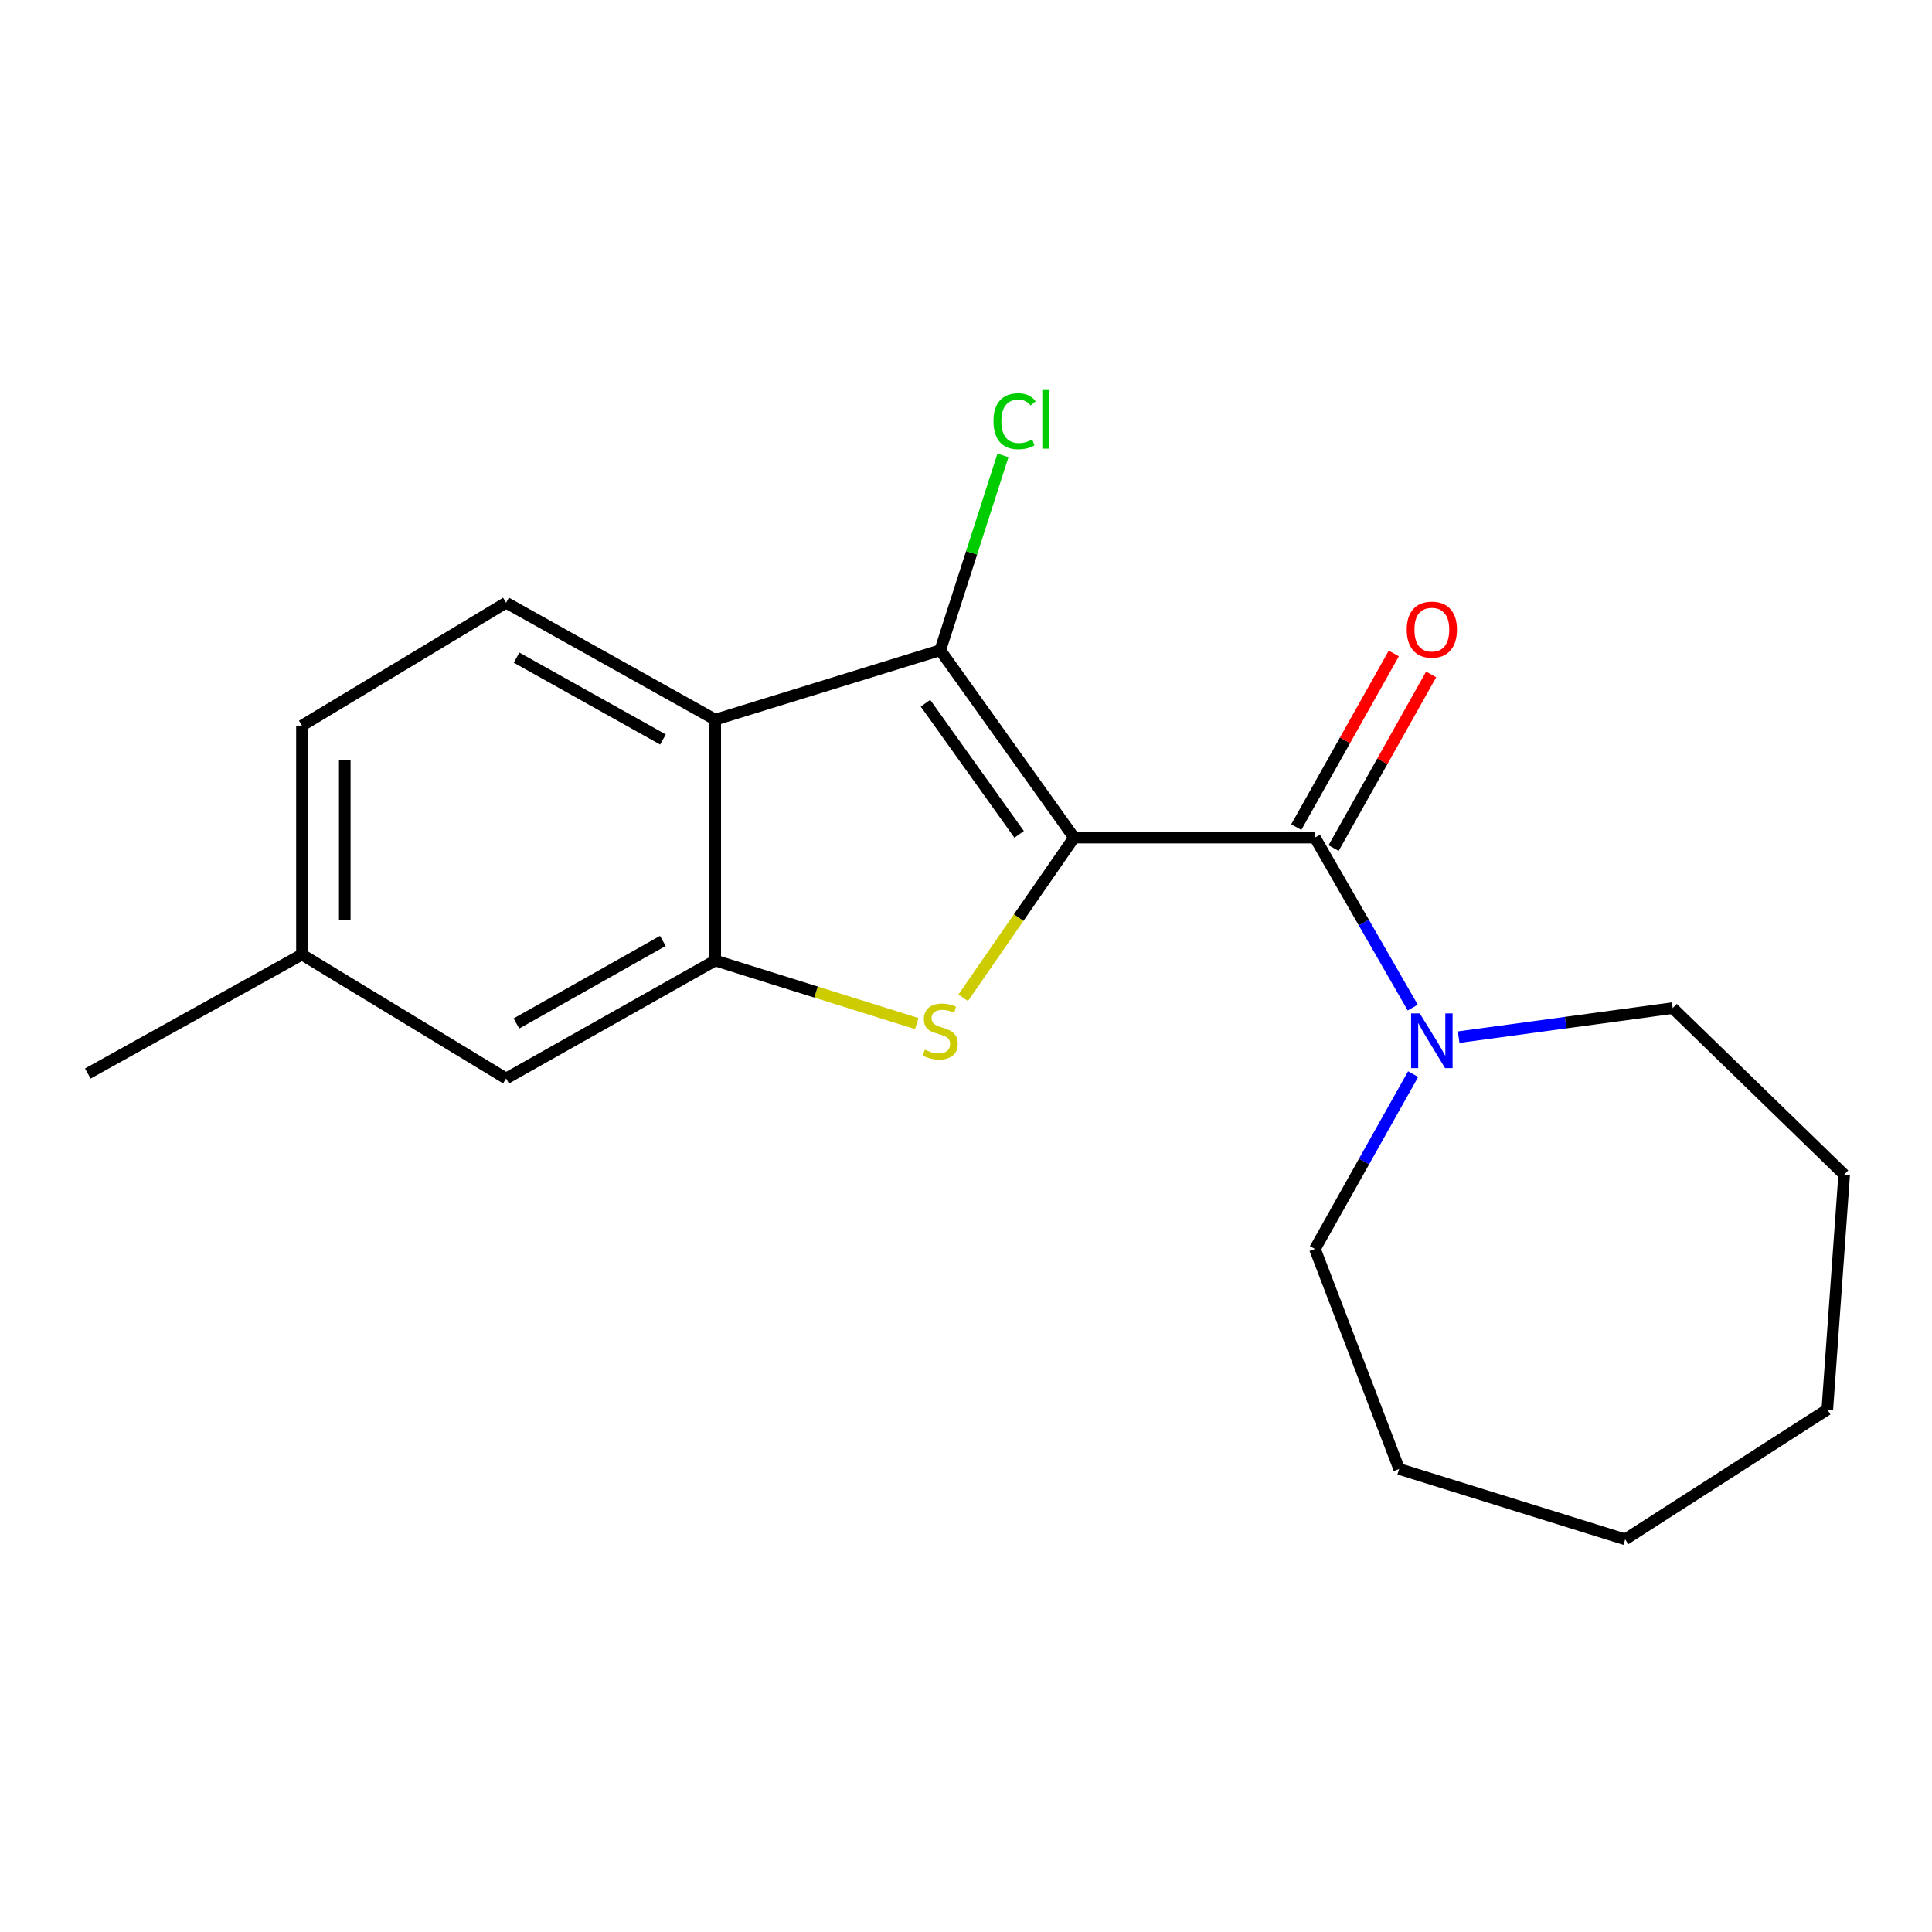 <?xml version='1.0' encoding='iso-8859-1'?>
<svg version='1.1' baseProfile='full'
              xmlns='http://www.w3.org/2000/svg'
                      xmlns:rdkit='http://www.rdkit.org/xml'
                      xmlns:xlink='http://www.w3.org/1999/xlink'
                  xml:space='preserve'
width='1000px' height='1000px' viewBox='0 0 1000 1000'>
<!-- END OF HEADER -->
<rect style='opacity:1.0;fill:#FFFFFF;stroke:none' width='1000' height='1000' x='0' y='0'> </rect>
<path class='bond-0' d='M 555.927,433.537 L 527.236,474.985' style='fill:none;fill-rule:evenodd;stroke:#000000;stroke-width:6px;stroke-linecap:butt;stroke-linejoin:miter;stroke-opacity:1' />
<path class='bond-0' d='M 527.236,474.985 L 498.545,516.433' style='fill:none;fill-rule:evenodd;stroke:#CCCC00;stroke-width:6px;stroke-linecap:butt;stroke-linejoin:miter;stroke-opacity:1' />
<path class='bond-1' d='M 555.927,433.537 L 486.665,336.558' style='fill:none;fill-rule:evenodd;stroke:#000000;stroke-width:6px;stroke-linecap:butt;stroke-linejoin:miter;stroke-opacity:1' />
<path class='bond-1' d='M 527.501,431.872 L 479.018,363.986' style='fill:none;fill-rule:evenodd;stroke:#000000;stroke-width:6px;stroke-linecap:butt;stroke-linejoin:miter;stroke-opacity:1' />
<path class='bond-2' d='M 555.927,433.537 L 680.611,433.537' style='fill:none;fill-rule:evenodd;stroke:#000000;stroke-width:6px;stroke-linecap:butt;stroke-linejoin:miter;stroke-opacity:1' />
<path class='bond-4' d='M 474.534,529.8 L 422.37,513.48' style='fill:none;fill-rule:evenodd;stroke:#CCCC00;stroke-width:6px;stroke-linecap:butt;stroke-linejoin:miter;stroke-opacity:1' />
<path class='bond-4' d='M 422.37,513.48 L 370.206,497.16' style='fill:none;fill-rule:evenodd;stroke:#000000;stroke-width:6px;stroke-linecap:butt;stroke-linejoin:miter;stroke-opacity:1' />
<path class='bond-3' d='M 486.665,336.558 L 370.206,372.488' style='fill:none;fill-rule:evenodd;stroke:#000000;stroke-width:6px;stroke-linecap:butt;stroke-linejoin:miter;stroke-opacity:1' />
<path class='bond-9' d='M 486.665,336.558 L 502.897,286.141' style='fill:none;fill-rule:evenodd;stroke:#000000;stroke-width:6px;stroke-linecap:butt;stroke-linejoin:miter;stroke-opacity:1' />
<path class='bond-9' d='M 502.897,286.141 L 519.13,235.724' style='fill:none;fill-rule:evenodd;stroke:#00CC00;stroke-width:6px;stroke-linecap:butt;stroke-linejoin:miter;stroke-opacity:1' />
<path class='bond-5' d='M 680.611,433.537 L 705.919,477.525' style='fill:none;fill-rule:evenodd;stroke:#000000;stroke-width:6px;stroke-linecap:butt;stroke-linejoin:miter;stroke-opacity:1' />
<path class='bond-5' d='M 705.919,477.525 L 731.227,521.512' style='fill:none;fill-rule:evenodd;stroke:#0000FF;stroke-width:6px;stroke-linecap:butt;stroke-linejoin:miter;stroke-opacity:1' />
<path class='bond-7' d='M 690.274,438.964 L 715.515,394.024' style='fill:none;fill-rule:evenodd;stroke:#000000;stroke-width:6px;stroke-linecap:butt;stroke-linejoin:miter;stroke-opacity:1' />
<path class='bond-7' d='M 715.515,394.024 L 740.756,349.084' style='fill:none;fill-rule:evenodd;stroke:#FF0000;stroke-width:6px;stroke-linecap:butt;stroke-linejoin:miter;stroke-opacity:1' />
<path class='bond-7' d='M 670.949,428.11 L 696.19,383.17' style='fill:none;fill-rule:evenodd;stroke:#000000;stroke-width:6px;stroke-linecap:butt;stroke-linejoin:miter;stroke-opacity:1' />
<path class='bond-7' d='M 696.19,383.17 L 721.432,338.23' style='fill:none;fill-rule:evenodd;stroke:#FF0000;stroke-width:6px;stroke-linecap:butt;stroke-linejoin:miter;stroke-opacity:1' />
<path class='bond-6' d='M 370.206,372.488 L 261.947,311.956' style='fill:none;fill-rule:evenodd;stroke:#000000;stroke-width:6px;stroke-linecap:butt;stroke-linejoin:miter;stroke-opacity:1' />
<path class='bond-6' d='M 343.15,382.753 L 267.369,340.381' style='fill:none;fill-rule:evenodd;stroke:#000000;stroke-width:6px;stroke-linecap:butt;stroke-linejoin:miter;stroke-opacity:1' />
<path class='bond-19' d='M 370.206,372.488 L 370.206,497.16' style='fill:none;fill-rule:evenodd;stroke:#000000;stroke-width:6px;stroke-linecap:butt;stroke-linejoin:miter;stroke-opacity:1' />
<path class='bond-8' d='M 370.206,497.16 L 261.947,558.21' style='fill:none;fill-rule:evenodd;stroke:#000000;stroke-width:6px;stroke-linecap:butt;stroke-linejoin:miter;stroke-opacity:1' />
<path class='bond-8' d='M 343.08,487.012 L 267.299,529.746' style='fill:none;fill-rule:evenodd;stroke:#000000;stroke-width:6px;stroke-linecap:butt;stroke-linejoin:miter;stroke-opacity:1' />
<path class='bond-12' d='M 755.004,536.82 L 810.398,529.297' style='fill:none;fill-rule:evenodd;stroke:#0000FF;stroke-width:6px;stroke-linecap:butt;stroke-linejoin:miter;stroke-opacity:1' />
<path class='bond-12' d='M 810.398,529.297 L 865.791,521.774' style='fill:none;fill-rule:evenodd;stroke:#000000;stroke-width:6px;stroke-linecap:butt;stroke-linejoin:miter;stroke-opacity:1' />
<path class='bond-13' d='M 731.432,555.954 L 706.022,601.201' style='fill:none;fill-rule:evenodd;stroke:#0000FF;stroke-width:6px;stroke-linecap:butt;stroke-linejoin:miter;stroke-opacity:1' />
<path class='bond-13' d='M 706.022,601.201 L 680.611,646.447' style='fill:none;fill-rule:evenodd;stroke:#000000;stroke-width:6px;stroke-linecap:butt;stroke-linejoin:miter;stroke-opacity:1' />
<path class='bond-10' d='M 261.947,311.956 L 156.287,375.579' style='fill:none;fill-rule:evenodd;stroke:#000000;stroke-width:6px;stroke-linecap:butt;stroke-linejoin:miter;stroke-opacity:1' />
<path class='bond-11' d='M 261.947,558.21 L 156.287,494.07' style='fill:none;fill-rule:evenodd;stroke:#000000;stroke-width:6px;stroke-linecap:butt;stroke-linejoin:miter;stroke-opacity:1' />
<path class='bond-20' d='M 156.287,375.579 L 156.287,494.07' style='fill:none;fill-rule:evenodd;stroke:#000000;stroke-width:6px;stroke-linecap:butt;stroke-linejoin:miter;stroke-opacity:1' />
<path class='bond-20' d='M 178.45,393.352 L 178.45,476.296' style='fill:none;fill-rule:evenodd;stroke:#000000;stroke-width:6px;stroke-linecap:butt;stroke-linejoin:miter;stroke-opacity:1' />
<path class='bond-14' d='M 156.287,494.07 L 45.455,555.648' style='fill:none;fill-rule:evenodd;stroke:#000000;stroke-width:6px;stroke-linecap:butt;stroke-linejoin:miter;stroke-opacity:1' />
<path class='bond-16' d='M 865.791,521.774 L 954.545,607.968' style='fill:none;fill-rule:evenodd;stroke:#000000;stroke-width:6px;stroke-linecap:butt;stroke-linejoin:miter;stroke-opacity:1' />
<path class='bond-15' d='M 680.611,646.447 L 724.201,760.332' style='fill:none;fill-rule:evenodd;stroke:#000000;stroke-width:6px;stroke-linecap:butt;stroke-linejoin:miter;stroke-opacity:1' />
<path class='bond-18' d='M 724.201,760.332 L 841.189,796.755' style='fill:none;fill-rule:evenodd;stroke:#000000;stroke-width:6px;stroke-linecap:butt;stroke-linejoin:miter;stroke-opacity:1' />
<path class='bond-17' d='M 954.545,607.968 L 945.815,729.574' style='fill:none;fill-rule:evenodd;stroke:#000000;stroke-width:6px;stroke-linecap:butt;stroke-linejoin:miter;stroke-opacity:1' />
<path class='bond-21' d='M 945.815,729.574 L 841.189,796.755' style='fill:none;fill-rule:evenodd;stroke:#000000;stroke-width:6px;stroke-linecap:butt;stroke-linejoin:miter;stroke-opacity:1' />
<path  class='atom-1' d='M 478.665 543.315
Q 478.985 543.435, 480.305 543.995
Q 481.625 544.555, 483.065 544.915
Q 484.545 545.235, 485.985 545.235
Q 488.665 545.235, 490.225 543.955
Q 491.785 542.635, 491.785 540.355
Q 491.785 538.795, 490.985 537.835
Q 490.225 536.875, 489.025 536.355
Q 487.825 535.835, 485.825 535.235
Q 483.305 534.475, 481.785 533.755
Q 480.305 533.035, 479.225 531.515
Q 478.185 529.995, 478.185 527.435
Q 478.185 523.875, 480.585 521.675
Q 483.025 519.475, 487.825 519.475
Q 491.105 519.475, 494.825 521.035
L 493.905 524.115
Q 490.505 522.715, 487.945 522.715
Q 485.185 522.715, 483.665 523.875
Q 482.145 524.995, 482.185 526.955
Q 482.185 528.475, 482.945 529.395
Q 483.745 530.315, 484.865 530.835
Q 486.025 531.355, 487.945 531.955
Q 490.505 532.755, 492.025 533.555
Q 493.545 534.355, 494.625 535.995
Q 495.745 537.595, 495.745 540.355
Q 495.745 544.275, 493.105 546.395
Q 490.505 548.475, 486.145 548.475
Q 483.625 548.475, 481.705 547.915
Q 479.825 547.395, 477.585 546.475
L 478.665 543.315
' fill='#CCCC00'/>
<path  class='atom-6' d='M 734.859 524.545
L 744.139 539.545
Q 745.059 541.025, 746.539 543.705
Q 748.019 546.385, 748.099 546.545
L 748.099 524.545
L 751.859 524.545
L 751.859 552.865
L 747.979 552.865
L 738.019 536.465
Q 736.859 534.545, 735.619 532.345
Q 734.419 530.145, 734.059 529.465
L 734.059 552.865
L 730.379 552.865
L 730.379 524.545
L 734.859 524.545
' fill='#0000FF'/>
<path  class='atom-8' d='M 728.119 325.888
Q 728.119 319.088, 731.479 315.288
Q 734.839 311.488, 741.119 311.488
Q 747.399 311.488, 750.759 315.288
Q 754.119 319.088, 754.119 325.888
Q 754.119 332.768, 750.719 336.688
Q 747.319 340.568, 741.119 340.568
Q 734.879 340.568, 731.479 336.688
Q 728.119 332.808, 728.119 325.888
M 741.119 337.368
Q 745.439 337.368, 747.759 334.488
Q 750.119 331.568, 750.119 325.888
Q 750.119 320.328, 747.759 317.528
Q 745.439 314.688, 741.119 314.688
Q 736.799 314.688, 734.439 317.488
Q 732.119 320.288, 732.119 325.888
Q 732.119 331.608, 734.439 334.488
Q 736.799 337.368, 741.119 337.368
' fill='#FF0000'/>
<path  class='atom-10' d='M 514.224 218.025
Q 514.224 210.985, 517.504 207.305
Q 520.824 203.585, 527.104 203.585
Q 532.944 203.585, 536.064 207.705
L 533.424 209.865
Q 531.144 206.865, 527.104 206.865
Q 522.824 206.865, 520.544 209.745
Q 518.304 212.585, 518.304 218.025
Q 518.304 223.625, 520.624 226.505
Q 522.984 229.385, 527.544 229.385
Q 530.664 229.385, 534.304 227.505
L 535.424 230.505
Q 533.944 231.465, 531.704 232.025
Q 529.464 232.585, 526.984 232.585
Q 520.824 232.585, 517.504 228.825
Q 514.224 225.065, 514.224 218.025
' fill='#00CC00'/>
<path  class='atom-10' d='M 539.504 201.865
L 543.184 201.865
L 543.184 232.225
L 539.504 232.225
L 539.504 201.865
' fill='#00CC00'/>
</svg>
